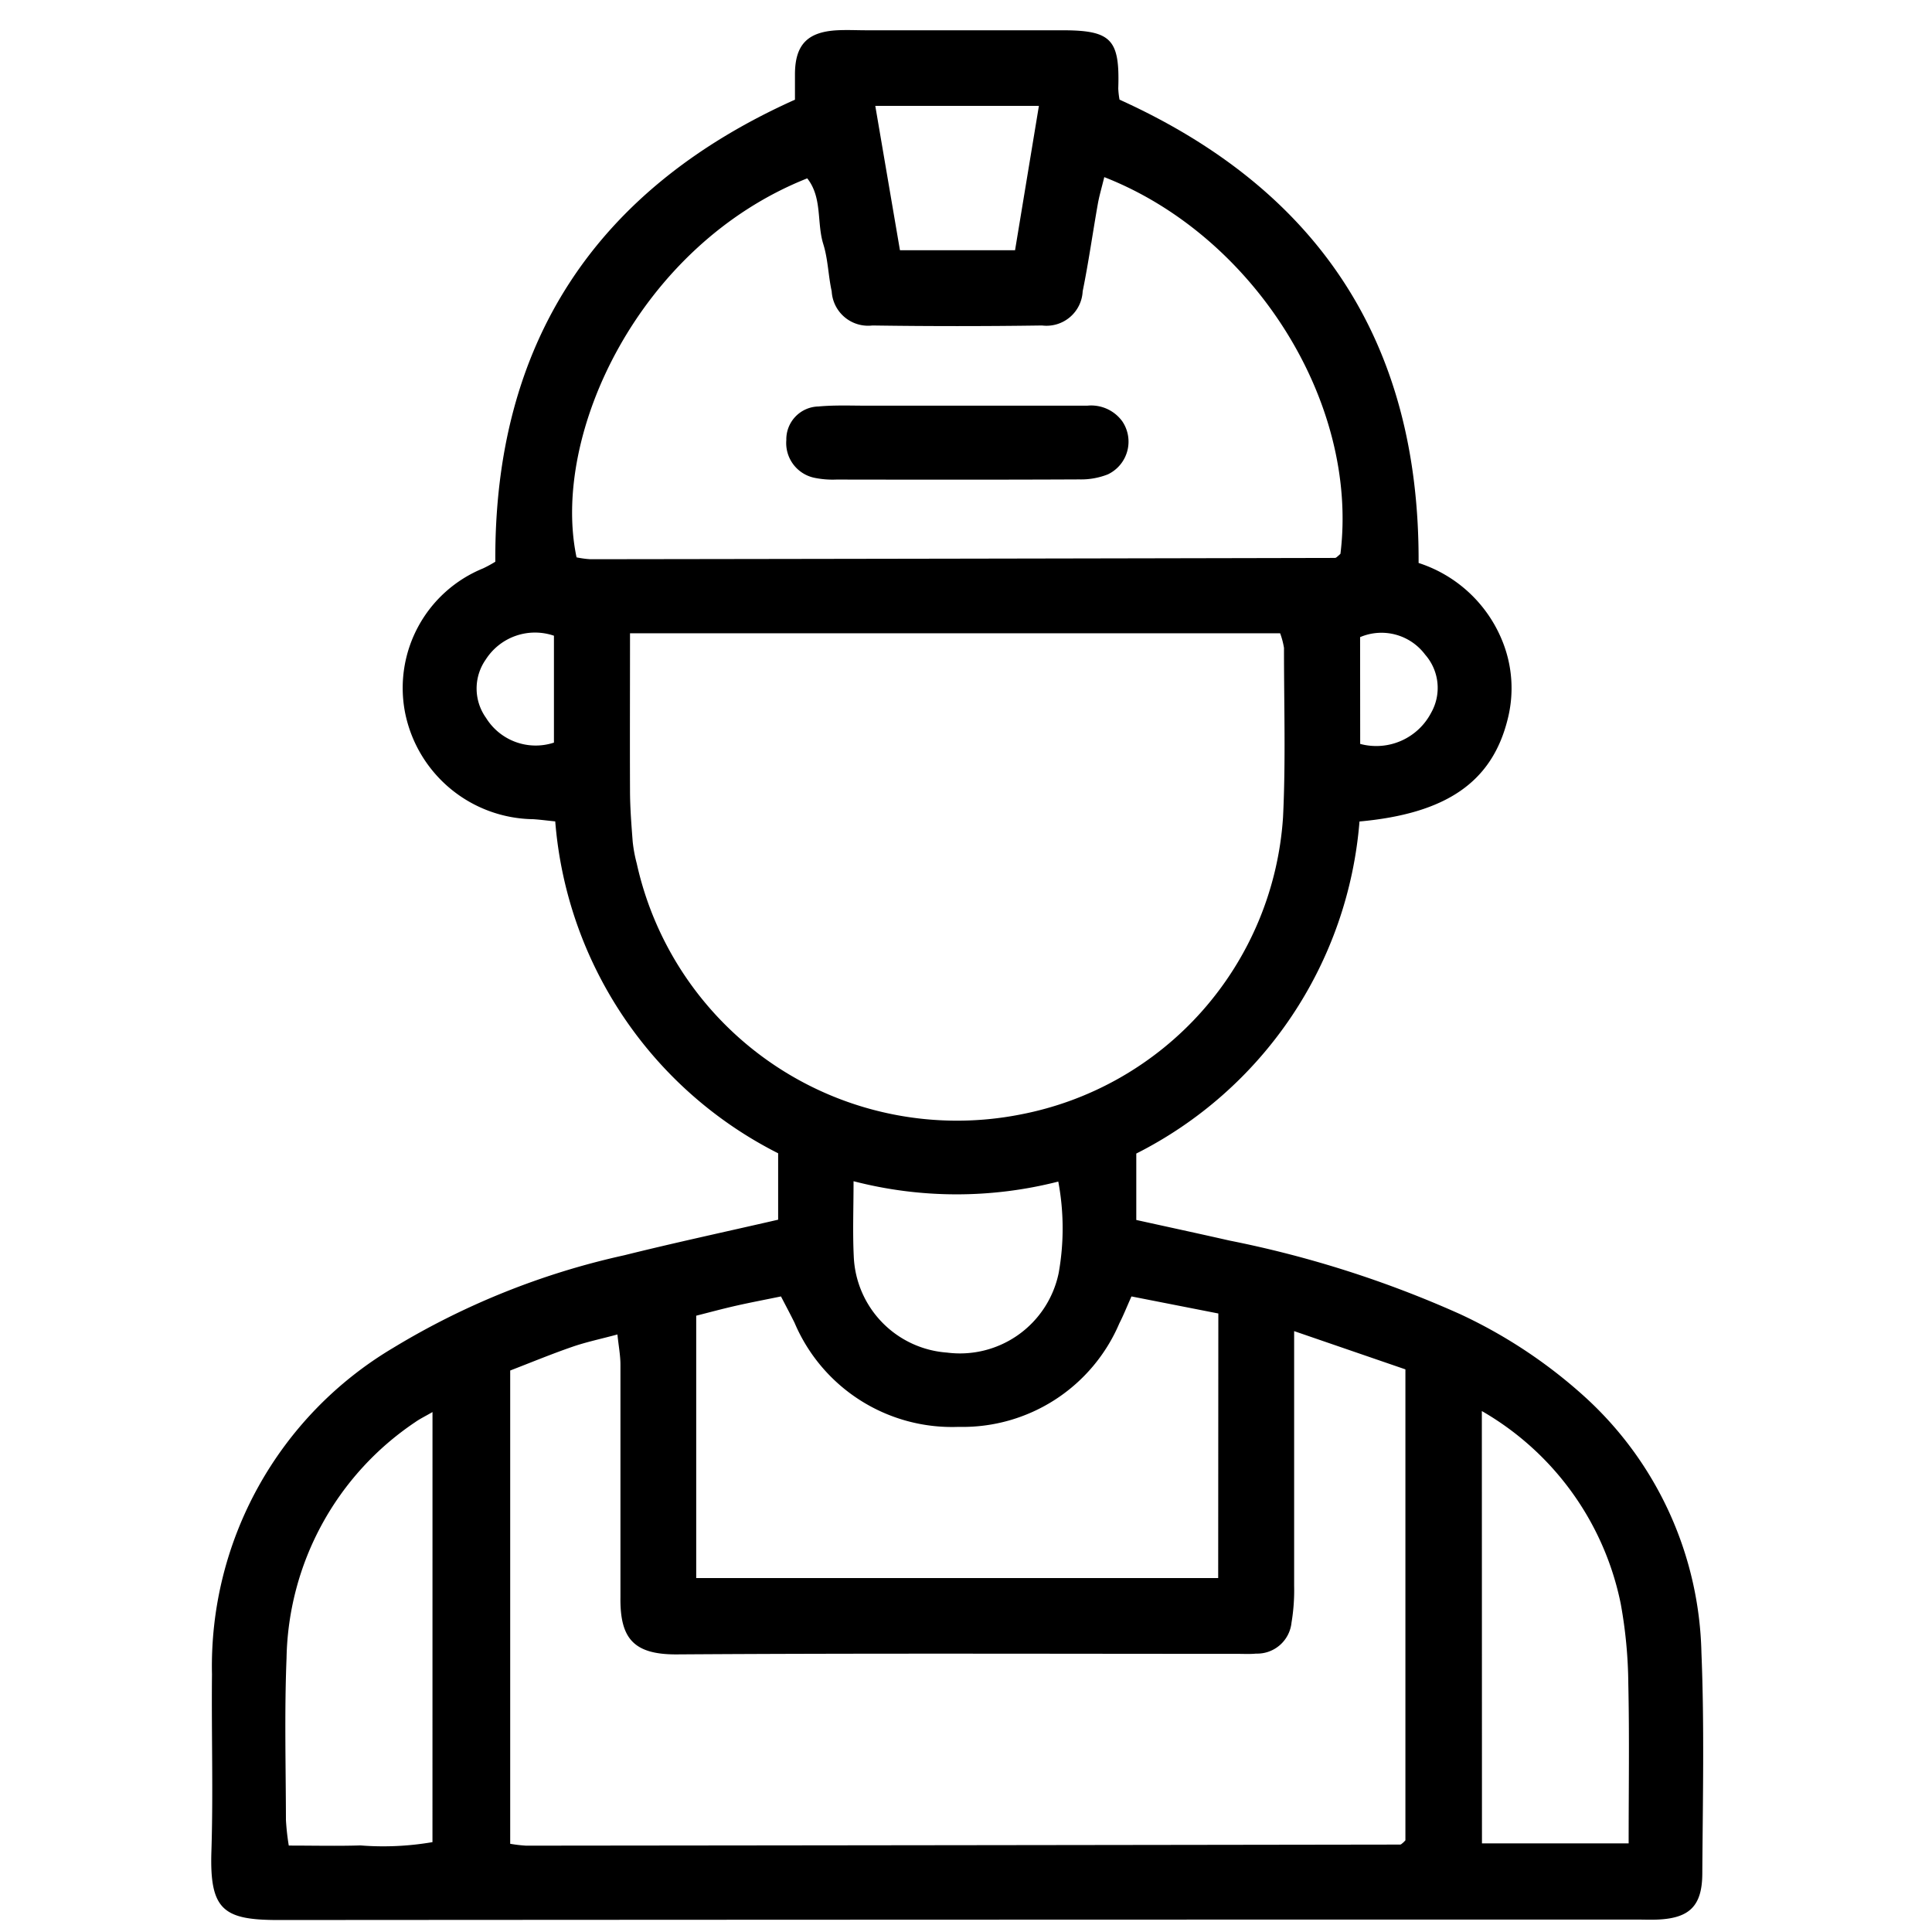 <svg xmlns="http://www.w3.org/2000/svg" width="64" height="64" viewBox="0 0 64 64">
  <g id="pp-icon-l7" transform="translate(276 -22199)">
    <rect id="Rectangle_183" data-name="Rectangle 183" width="64" height="64" transform="translate(-276 22199)" fill="rgba(255,255,255,0)"/>
    <g id="pp-icon-l7-2" data-name="pp-icon-l7" transform="translate(430.543 22070.029)">
      <path id="Path_606" data-name="Path 606" d="M-680.766,169.375v-2.2a13.516,13.516,0,0,1-7.384-10.994c-.257-.026-.49-.057-.723-.073a4.389,4.389,0,0,1-4.253-3.539,4.277,4.277,0,0,1,2.585-4.769,4.223,4.223,0,0,0,.406-.221c-.041-7.22,3.3-12.333,9.926-15.306,0-.3,0-.577,0-.856.007-.965.415-1.391,1.4-1.443.325-.017.651,0,.977,0q3.238,0,6.476,0c1.631,0,1.911.3,1.857,1.928a2.6,2.6,0,0,0,.042.37c6.558,2.969,9.941,8.01,9.907,15.348a4.473,4.473,0,0,1,2.761,2.553,4.161,4.161,0,0,1,.186,2.636c-.518,2.066-2.024,3.113-4.905,3.375a13.536,13.536,0,0,1-7.394,11v2.2c1.041.23,2.065.45,3.086.682a35.669,35.669,0,0,1,7.651,2.442,16.5,16.5,0,0,1,4.15,2.762,11.808,11.808,0,0,1,3.834,8.444c.1,2.44.044,4.887.029,7.331-.007,1.066-.428,1.467-1.471,1.514-.244.011-.489,0-.733,0q-22.484,0-44.967.015c-1.82,0-2.279-.33-2.217-2.273s0-3.91.019-5.865a12.264,12.264,0,0,1,5.994-10.81,25.207,25.207,0,0,1,7.664-3.073C-684.208,170.141-682.542,169.783-680.766,169.375Zm-4.907-19.426c0,1.872-.007,3.537,0,5.2,0,.569.046,1.138.089,1.705a4.732,4.732,0,0,0,.133.716,10.865,10.865,0,0,0,12.71,8.32,10.745,10.745,0,0,0,8.7-9.845c.092-1.866.03-3.74.032-5.611a2.562,2.562,0,0,0-.128-.484C-671.252,149.948-678.383,149.95-685.672,149.949Zm22,23.117v1.477c0,2.322,0,4.643,0,6.965a6.465,6.465,0,0,1-.087,1.214,1.144,1.144,0,0,1-1.174,1.027c-.2.02-.407.008-.61.008-6.191,0-12.382-.023-18.573.018-1.455.01-1.891-.545-1.873-1.9,0-.285,0-.57,0-.855,0-2.281,0-4.562,0-6.843,0-.309-.061-.617-.1-1-.572.154-1.047.253-1.5.411-.686.237-1.357.515-2.052.783v15.678a4.851,4.851,0,0,0,.525.062q14.478-.014,28.956-.036c.032,0,.066-.04.1-.065a.94.94,0,0,0,.074-.077v-15.6Zm-6.289-38.229c-.089.363-.168.627-.216.9-.17.96-.305,1.928-.5,2.883a1.2,1.2,0,0,1-1.346,1.133q-2.809.041-5.619,0a1.208,1.208,0,0,1-1.349-1.132c-.114-.515-.121-1.059-.277-1.559-.224-.714-.027-1.542-.533-2.183-5.571,2.209-8.5,8.5-7.642,12.555a3.177,3.177,0,0,0,.455.062q12.335-.016,24.669-.043c.034,0,.071-.038.1-.063a1.056,1.056,0,0,0,.081-.074C-661.522,142.308-665,136.78-669.963,134.838Zm3.778,37.645-2.878-.565c-.167.376-.271.638-.4.889a5.643,5.643,0,0,1-5.325,3.432,5.667,5.667,0,0,1-5.437-3.452c-.138-.279-.285-.554-.448-.869-.534.11-1.011.2-1.484.307s-.914.228-1.324.331v8.691h17.291Zm-26.032,3.265c-.24.14-.416.223-.572.334a9.625,9.625,0,0,0-4.263,7.82c-.072,1.784-.024,3.573-.02,5.359a7.972,7.972,0,0,0,.094.848c.839,0,1.607.019,2.374-.005a9.618,9.618,0,0,0,2.386-.109Zm34.765,14.289h4.859c0-1.808.027-3.547-.011-5.285a15.412,15.412,0,0,0-.252-2.658,9.554,9.554,0,0,0-4.6-6.379ZM-678.268,168.1c0,.891-.032,1.693.007,2.492a3.331,3.331,0,0,0,3.088,3.185,3.339,3.339,0,0,0,3.7-2.635,8.4,8.4,0,0,0-.013-3.03A13.609,13.609,0,0,1-678.268,168.1Zm5.35-30.84.79-4.782h-5.42l.817,4.782Zm-15.275,12.77a1.936,1.936,0,0,0-2.256.785,1.672,1.672,0,0,0,.006,1.936,1.934,1.934,0,0,0,2.25.82Zm26.708,3.584a2.051,2.051,0,0,0,2.352-1.035,1.669,1.669,0,0,0-.2-1.922,1.806,1.806,0,0,0-2.155-.58Z" transform="translate(0 0)" fill-rule="evenodd"/>
      <path id="Path_607" data-name="Path 607" d="M-615.919,180.838c1.422,0,2.844,0,4.266,0a1.274,1.274,0,0,1,1.167.522,1.2,1.2,0,0,1-.481,1.753,2.415,2.415,0,0,1-.943.167c-2.682.013-5.364.009-8.046.005a3.006,3.006,0,0,1-.725-.057,1.175,1.175,0,0,1-.937-1.251,1.089,1.089,0,0,1,1.066-1.113c.564-.052,1.136-.024,1.705-.026.975,0,1.95,0,2.926,0Z" transform="translate(-58.877 -38.428)" fill-rule="evenodd"/>
    </g>
  </g>
</svg>
